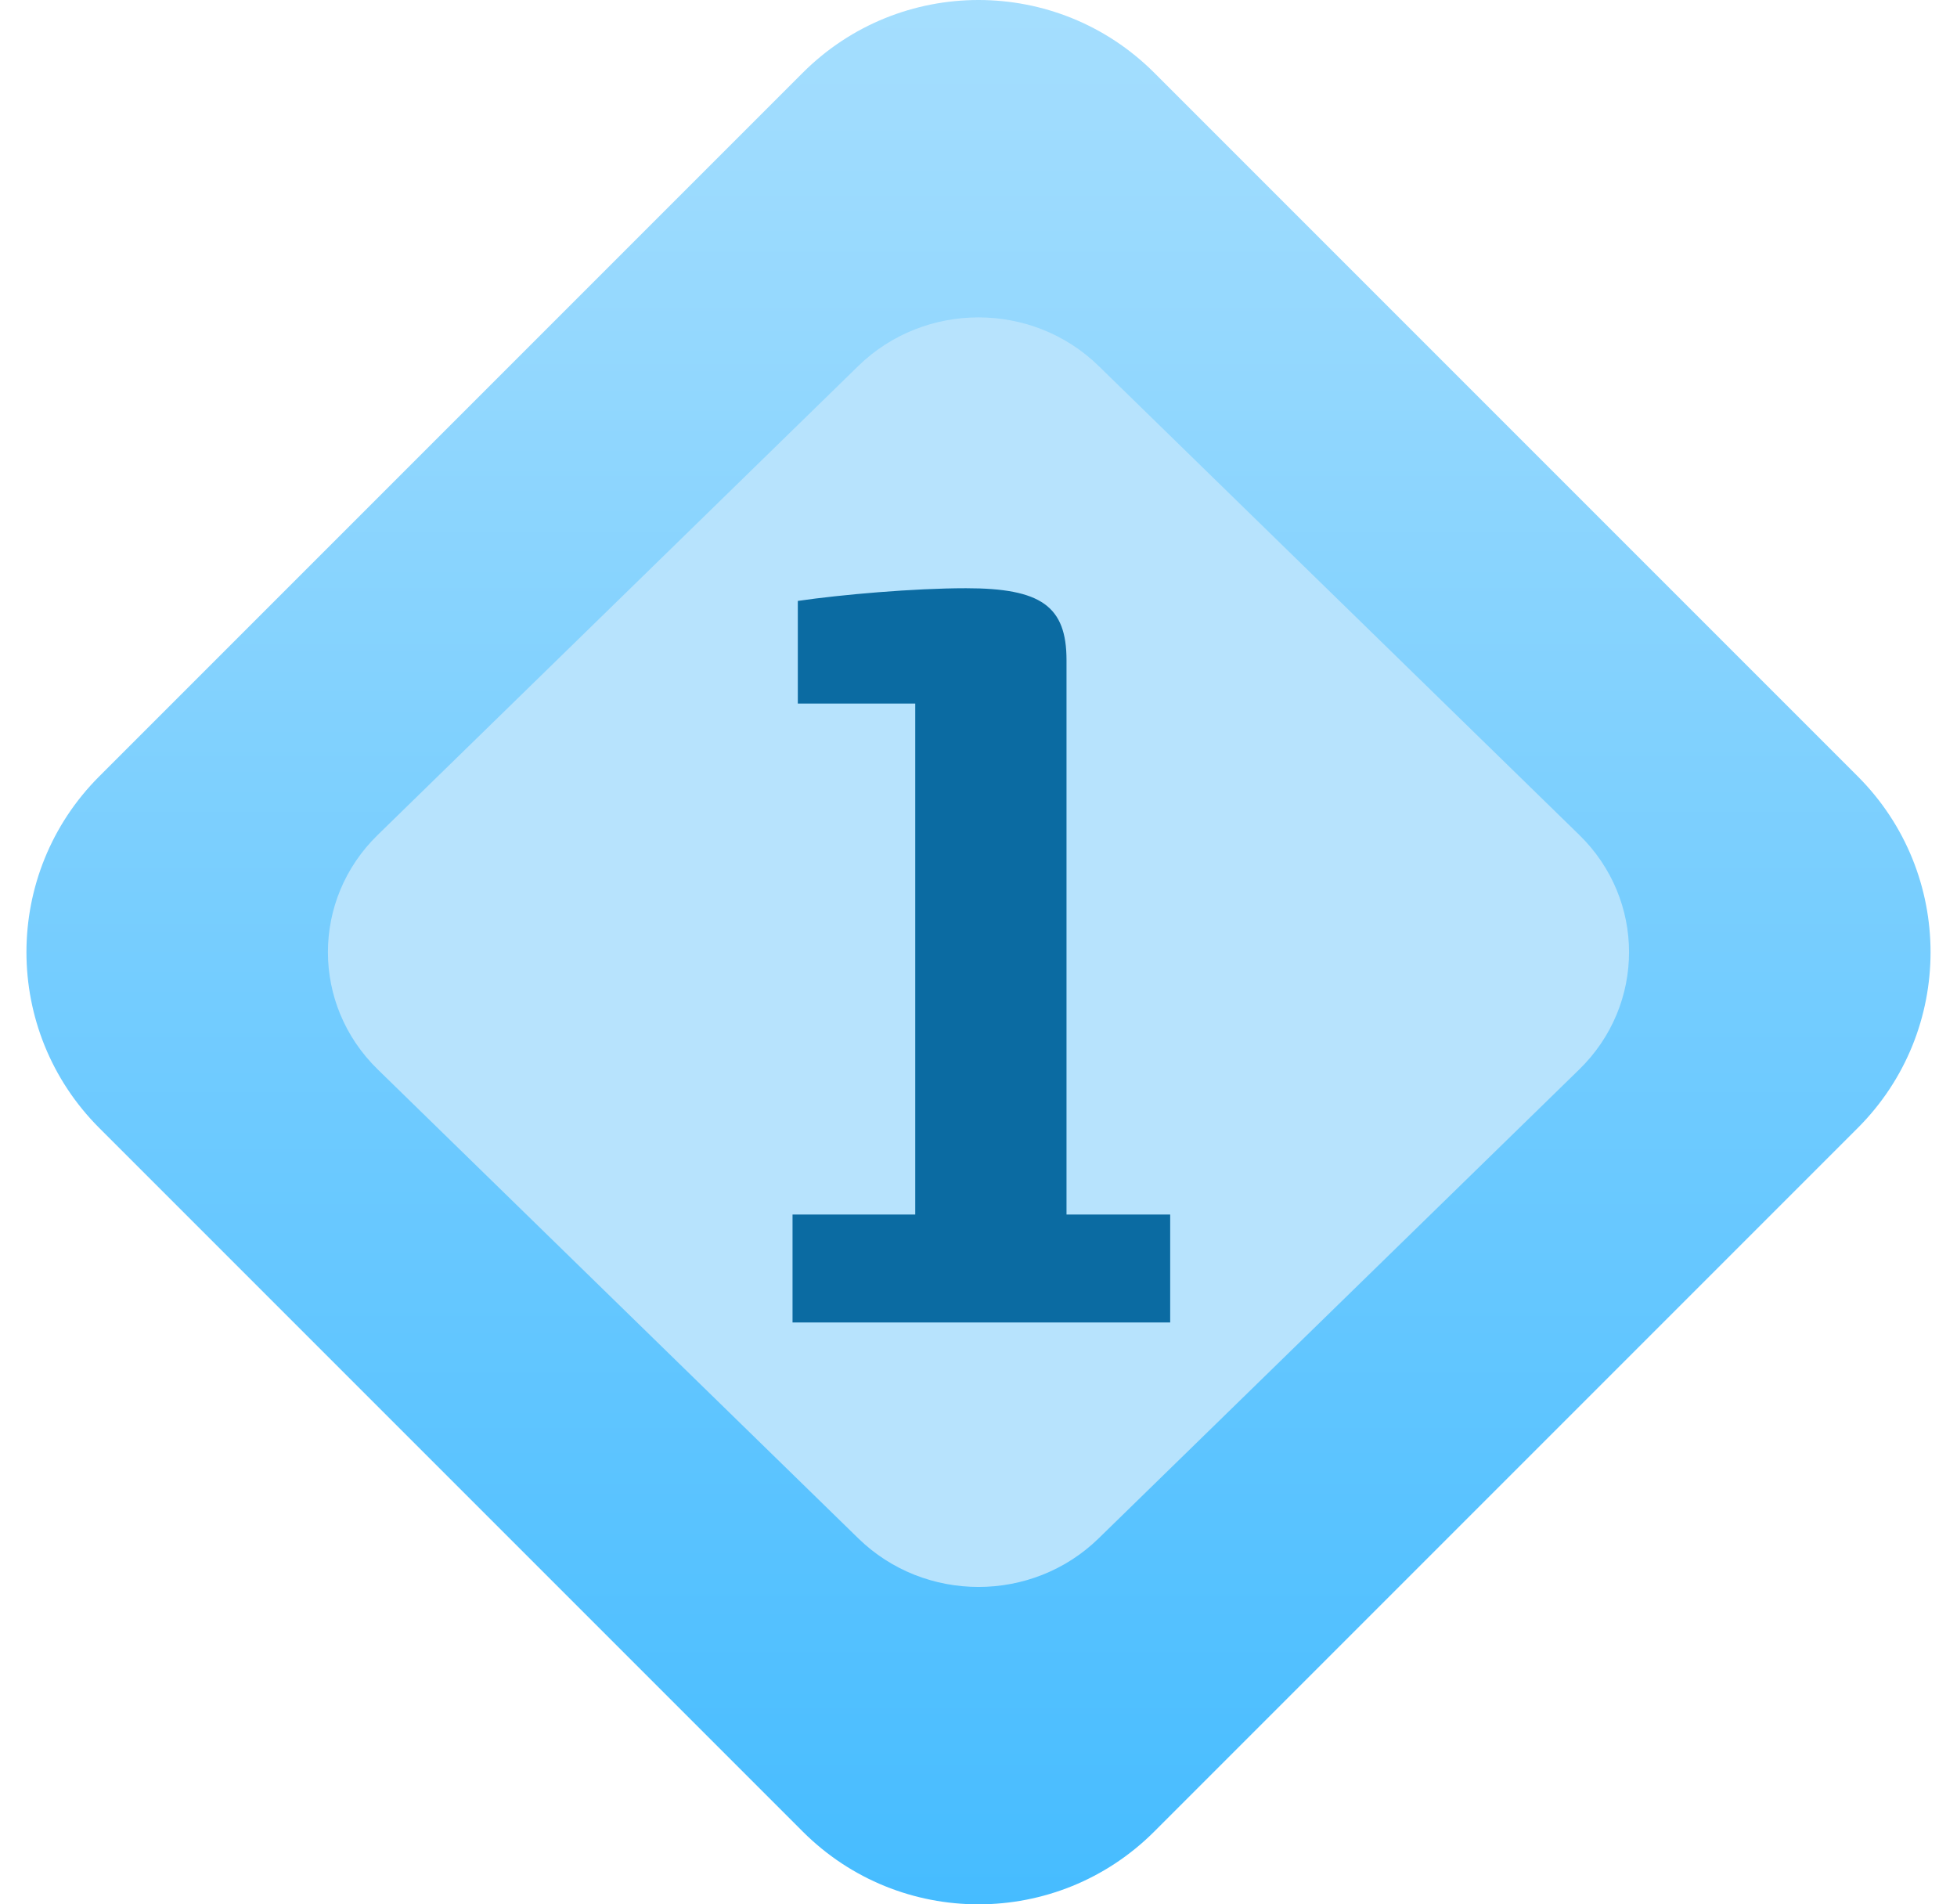 <svg width="37" height="36" viewBox="0 0 37 36" fill="none" xmlns="http://www.w3.org/2000/svg">
<path d="M35.123 21.324L21.824 34.623C19.988 36.459 17.011 36.459 15.176 34.623L1.877 21.324C0.041 19.488 0.041 16.511 1.877 14.676L15.176 1.377C17.012 -0.459 19.988 -0.459 21.824 1.377L35.123 14.676C36.959 16.512 36.959 19.489 35.123 21.324Z" fill="url(#paint0_linear_2197_28369)"/>
<path d="M29.859 20.216L20.771 29.082C19.517 30.306 17.483 30.306 16.228 29.082L7.141 20.216C5.886 18.992 5.886 17.007 7.141 15.784L16.228 6.918C17.483 5.694 19.517 5.694 20.771 6.918L29.859 15.784C31.113 17.008 31.113 18.992 29.859 20.216Z" fill="#B7E3FD"/>
<path d="M14.984 25V22.96H17.304V13.3H15.084V11.36C15.904 11.24 17.284 11.12 18.264 11.12C19.684 11.12 20.164 11.46 20.164 12.48V22.96H22.124V25H14.984Z" fill="#0B6BA2"/>
<defs>
<linearGradient id="paint0_linear_2197_28369" x1="18.5" y1="0" x2="18.5" y2="36" gradientUnits="userSpaceOnUse">
<stop stop-color="#A5DEFE"/>
<stop offset="1" stop-color="#46BCFF"/>
</linearGradient>
</defs>
</svg>
